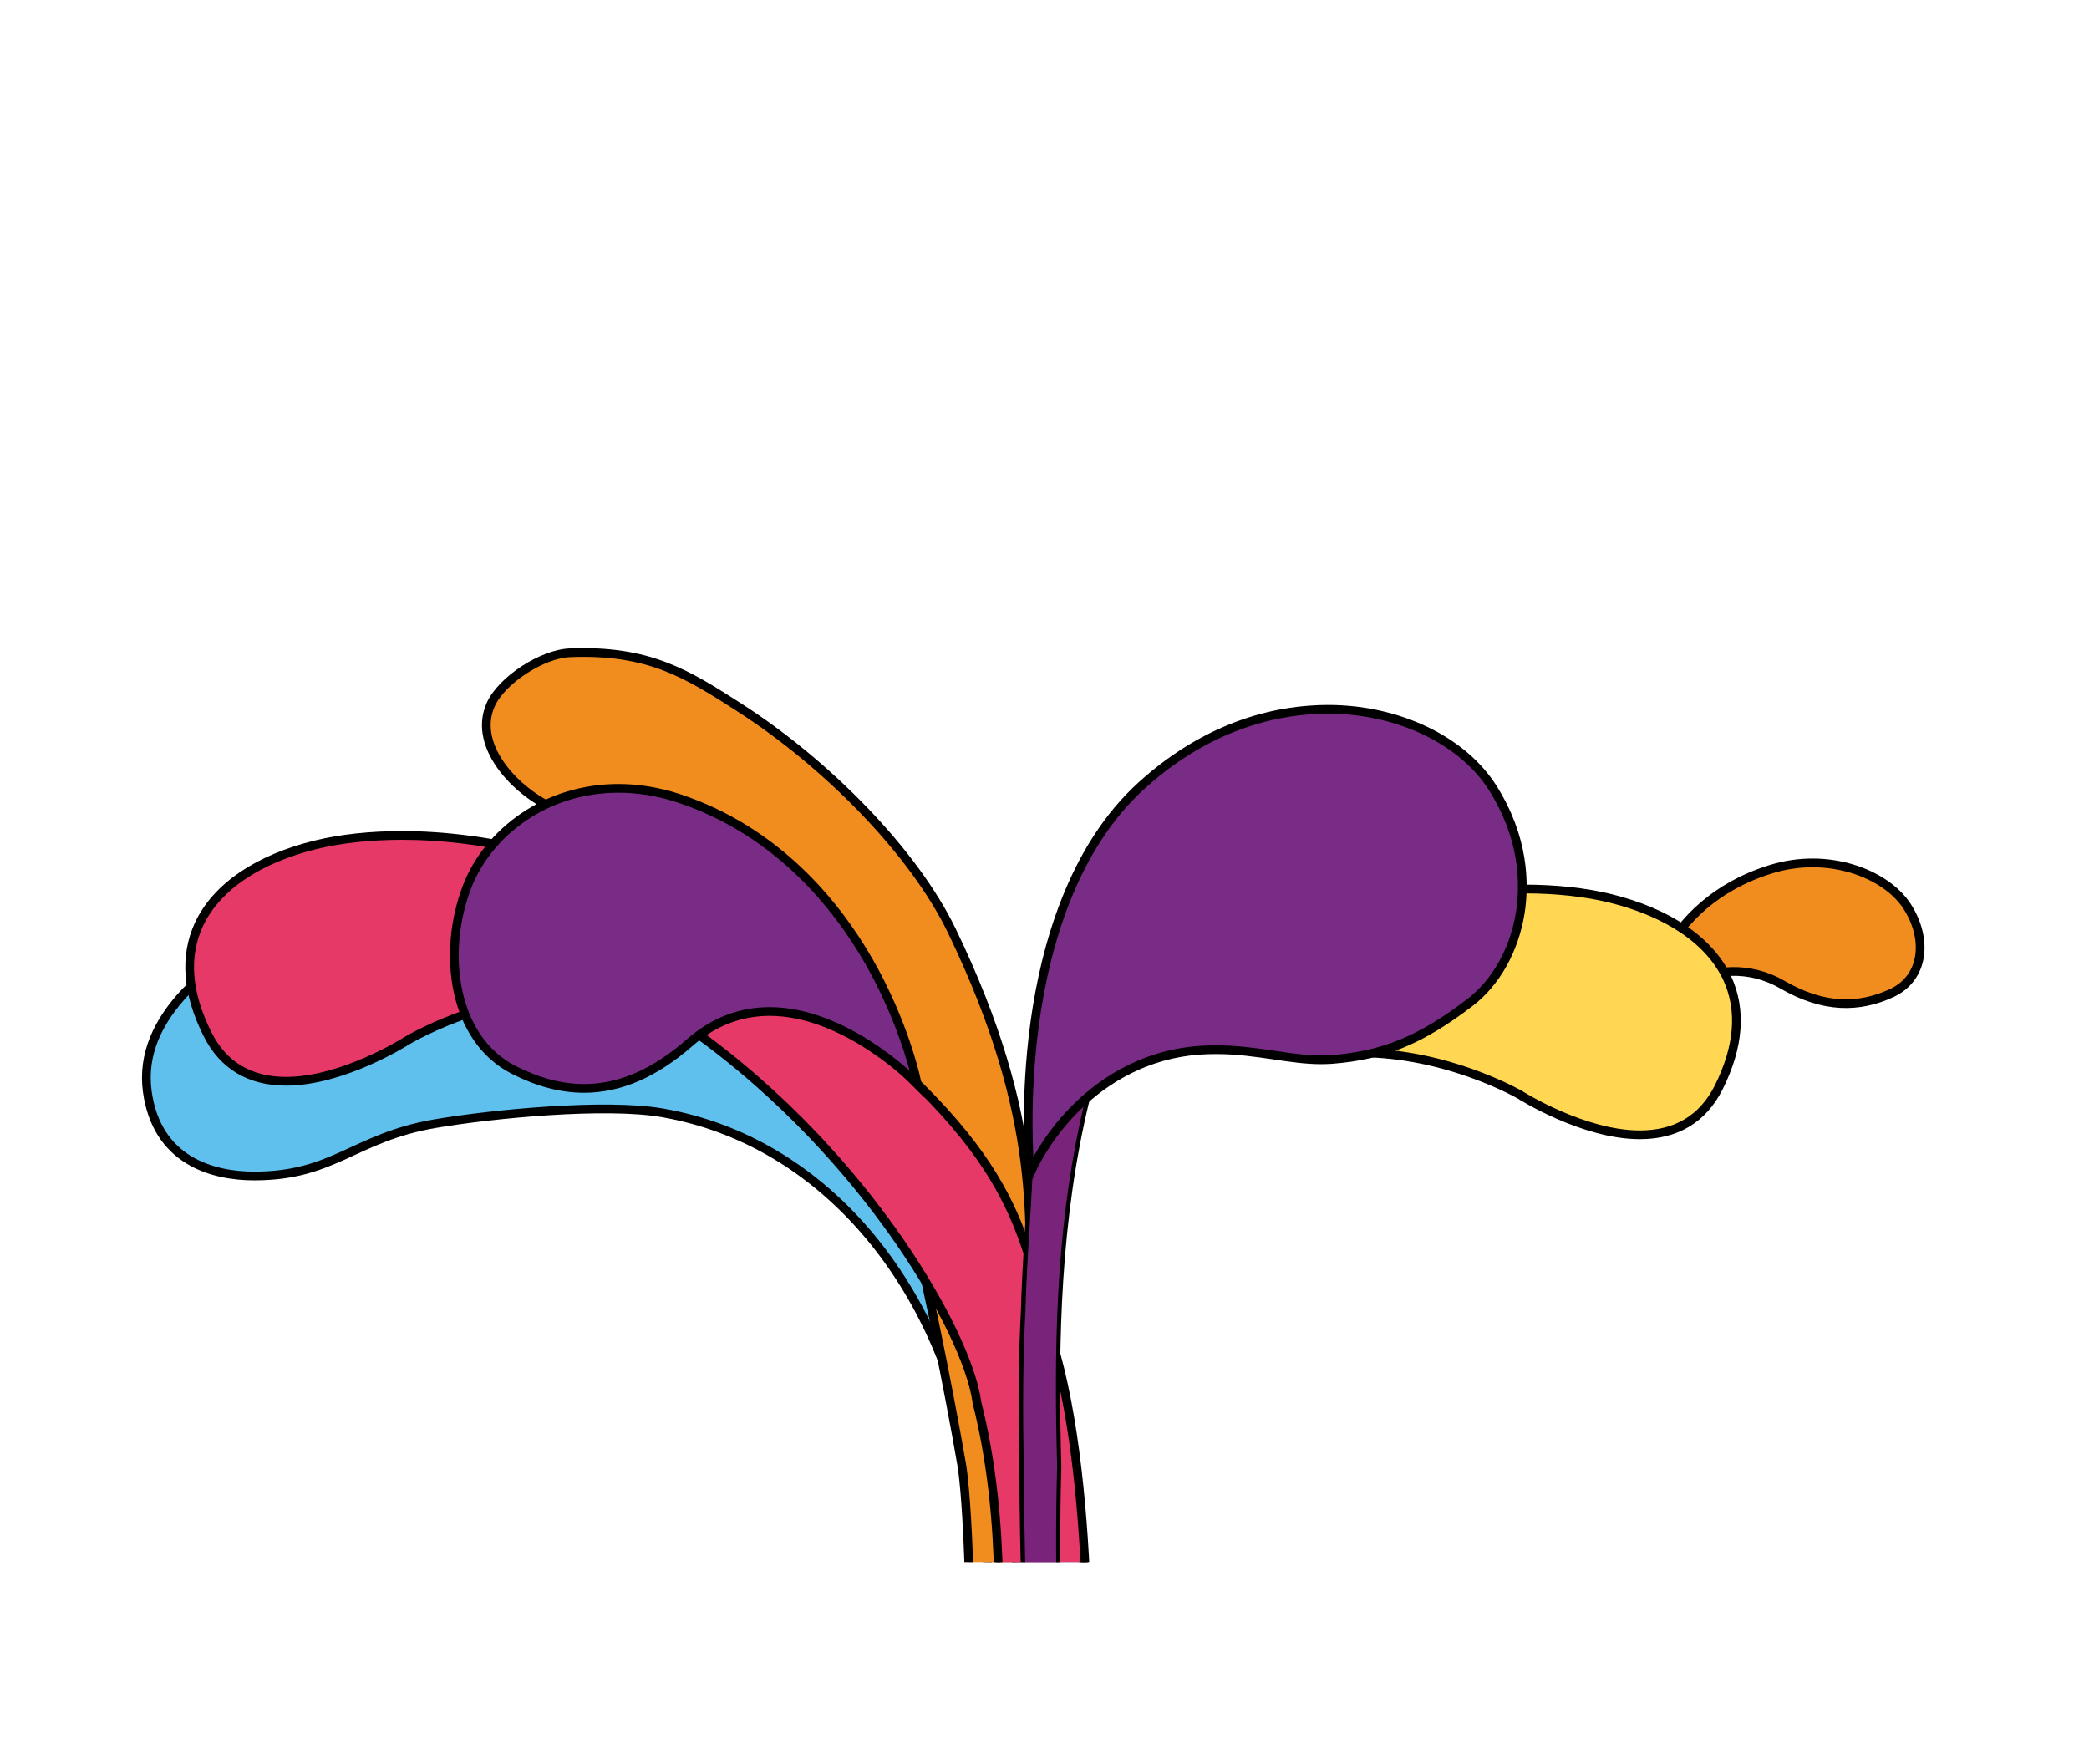 <?xml version="1.0" encoding="utf-8"?>
<!-- Generator: Adobe Illustrator 27.0.1, SVG Export Plug-In . SVG Version: 6.00 Build 0)  -->
<svg version="1.1" id="Layer_1" xmlns="http://www.w3.org/2000/svg" xmlns:xlink="http://www.w3.org/1999/xlink" x="0px" y="0px"
	 viewBox="0 0 1197.5 1011.2" style="enable-background:new 0 0 1197.5 1011.2;" xml:space="preserve">
<style type="text/css">
	.st0{clip-path:url(#SVGID_00000018237236481540341250000003012401723909116077_);}
	.st1{fill:#E73A67;stroke:#000000;stroke-width:5;stroke-miterlimit:10;}
	.st2{display:none;fill:#F18C1F;stroke:#000000;stroke-width:5;stroke-miterlimit:10;}
	.st3{display:none;}
	.st4{display:inline;fill:#5FBFED;}
	.st5{display:inline;}
	.st6{display:inline;fill:#E73968;}
	.st7{display:inline;fill-rule:evenodd;clip-rule:evenodd;fill:#5FBFED;}
	.st8{display:none;fill-rule:evenodd;clip-rule:evenodd;fill:none;stroke:#000000;stroke-width:5;stroke-miterlimit:10;}
	.st9{display:none;fill-rule:evenodd;clip-rule:evenodd;fill:#F18C1F;stroke:#000000;stroke-width:5;stroke-miterlimit:10;}
	.st10{fill:#5FBFED;stroke:#000000;stroke-width:5;stroke-miterlimit:10;}
	.st11{fill-rule:evenodd;clip-rule:evenodd;fill:#F18C1F;stroke:#000000;stroke-width:5;stroke-miterlimit:10;}
	.st12{fill-rule:evenodd;clip-rule:evenodd;fill:#FFD753;stroke:#000000;stroke-width:5;stroke-miterlimit:10;}
	.st13{fill:#F18C1F;stroke:#000000;stroke-width:5;stroke-miterlimit:10;}
	.st14{fill-rule:evenodd;clip-rule:evenodd;fill:#E73968;stroke:#000000;stroke-width:5;stroke-miterlimit:10;}
	.st15{fill-rule:evenodd;clip-rule:evenodd;fill:#792C86;stroke:#000000;stroke-width:5;stroke-miterlimit:10;}
	.st16{fill:#79237A;}
</style>
<g>
	<defs>
		<rect id="SVGID_1_" x="14.6" y="14.6" width="1196" height="880.8"/>
	</defs>
	<clipPath id="SVGID_00000147939213155808834370000018057302783834451388_">
		<use xlink:href="#SVGID_1_"  style="overflow:visible;"/>
	</clipPath>
	<g style="clip-path:url(#SVGID_00000147939213155808834370000018057302783834451388_);">
		<path class="st1" d="M208.2,1204.4"/>
		<path id="background" class="st2" d="M371.4,495c20.5,16.2,39.9,33.8,58,52.2c53,54.1,105.3,124.6,128,189.3
			c1.5,4.3,2.9,8.8,2,12.5c-4.4,19.3-49.7-40.2-58.1-49c-23.2-24.3-48.5-46.4-77-64.4c-96.4-61-180.8-89.8-271.6-72.5
			c-16.7,3.2-35.1,4.5-54.2-1.6C27,538.9,26.4,456.4,60,429.5c34-27.2,94.3-33.8,148.1-20C265.5,424.3,321.5,455.5,371.4,495z"/>
		<g id="background_00000121275612363057125450000001092590578709435532_" class="st3">
			<path class="st4" d="M625.4,1927.3l-0.1-1.2c-0.1-1.7-0.2-254.8-0.2-458.1c0-128-0.1-229.1-0.1-232.3
				c-0.2-22.6-0.1-63.3,0.1-110.5l0.1-25.5c0.1-6.3,0.1-12.6,0.1-18.9c0-3,0-6.3,0-9.4c-1.7-37.8-1.3-75.8-0.8-112.6
				c0.3-22.9,0.6-46.5,0.4-70c0-3.8,0-7.7,0.1-11.5c0.5-66.9,3.8-154.3,24.6-237.8c21.6-86.5,58.5-156.2,112.8-212.9
				c49.7-51.9,129.8-84.2,209.2-84.2c26.4,0,51.8,3.6,75.6,10.6c25.4,7.5,50.1,20.4,69.5,36.3c21.6,17.7,36,38.5,41.8,60.2
				c8.2,30.9-1.9,65.8-26.2,91.2c-27.8,29-71.2,43.7-129,43.7c-5,0-10.2-0.1-15.4-0.3c-16.5-0.7-33.6-1.5-49.9-1.5
				c-35.1,0-76.7,3.1-119,26.2c-50.5,27.6-89.8,70.2-113.6,123.4c-50.4,112.6-53.4,394-54.6,499.9c0,3.7-0.1,191.5-0.1,373.1
				c0,163.4-0.1,317.8-0.1,320.8l0,1.2H625.4z"/>
			<path class="st5" d="M971.5,343.8c25.5,0,50.9,3.4,75.2,10.5c49,14.5,98.3,49.8,110.4,95.6c8.3,31.3-2.4,65.5-25.9,90
				c-31.7,33-80.6,43.3-128.1,43.3c-5.1,0-10.3-0.1-15.4-0.3c-17.2-0.8-33.8-1.5-49.9-1.5c-41.5,0-80.2,4.8-119.6,26.3
				c-53.1,29-91.3,73-114.1,124c-48.6,108.5-53.3,371.6-54.7,500.4c-0.1,7.1-0.1,687.6-0.2,693.9h-22.7
				c-0.2-2.7-0.3-682.1-0.3-690.3c-0.2-25.5,0-74.9,0.2-129.1c0-2.3,0-4.5,0-6.8c0.1-6.3,0.1-12.6,0.1-18.9c0-3.1,0-6.3,0-9.4
				c-2.8-61.3,0.2-121.3-0.4-182.5c0-3.8,0-7.7,0.1-11.5c1.2-157.3,18.7-326.1,137.1-449.9C812.5,376,892.5,343.8,971.5,343.8
				 M971.5,341.3c-79.7,0-160.1,32.4-210.1,84.6C707,482.7,670,552.5,648.3,639.3c-20.9,83.6-24.2,171.2-24.7,238.1
				c0,3.8,0,7.7-0.1,11.5c0.2,23.5-0.1,47.1-0.4,70c-0.5,36.8-0.9,74.8,0.8,112.6c0.1,3.1,0,6.3,0,9.3c0,6.3-0.1,12.6-0.1,18.9
				l0,3.7l0,3.1l-0.1,18.4c-0.1,47.3-0.3,88.1-0.1,110.8c0,3.1,0.1,109,0.1,231.7c0.1,259,0.1,457.2,0.2,458.8l0.1,2.4h2.4h22.7h2.5
				l0-2.5c0-3,0.1-157.6,0.1-321.3c0-181.4,0.1-368.9,0.1-372.6c0.8-76.8,2.6-167.4,9.6-257.7c8.8-113.8,23.9-195.1,44.8-241.8
				c23.7-52.9,62.8-95.4,113.1-122.8c42-22.9,83.4-26,118.4-26c16.3,0,33.3,0.8,49.8,1.5c5.2,0.2,10.4,0.4,15.5,0.4
				c26.3,0,50.1-3.2,70.7-9.4c24.2-7.3,44.1-19,59.2-34.7c24.6-25.7,34.8-61.1,26.5-92.4c-5.8-21.9-20.4-42.9-42.2-60.8
				c-19.5-16-44.3-29-69.9-36.5C1023.5,344.8,998,341.3,971.5,341.3L971.5,341.3z"/>
		</g>
		<g id="background_00000063630920507807022150000000158346266607523752_" class="st3">
			<path class="st6" d="M609.4,1952.2c-12.8,0-23.3-10.4-23.3-23.3l0-672.1l0.2-107.7c-0.1-11-0.2-22.1-0.4-33.3l-0.2-11.1
				c-1.5-32.8-0.6-66.3,0.2-98.8c0.7-27.1,1.4-55.1,0.7-82.3c0-4,0-7.5,0-10.5l0-16.4c-0.3-8.5-2.1-18-4.4-30
				c-6.5-34.8-16.4-87.5-1.5-179.8c2.4-14.7,5.7-27.8,9.9-38.9l0.2-0.5c7.9-21.2,37.2-96.2,81.3-168c25.9-42.2,52.6-76.3,79.3-101.2
				c32.9-30.6,66-47.6,98.5-50.4c7.9-0.7,15.6-1,23.1-1c91,0,136.4,51,147.6,94.7c6.9,26.8,3,53-10.3,70.2
				c-12.4,16-32,24.1-58.3,24.1c-2.1,0-4.3-0.1-6.5-0.2c-4.4-0.2-8.8-0.3-13.2-0.3c-50.2,0-103.2,13.9-149.3,39.1
				c-45.3,24.8-79.3,57.8-95.7,93c-13.4,28.7-26.1,74.9-37.7,137.2c-7.8,41.7-12.9,84.4-15.4,127.1c-0.2,3.9-0.4,7.9-0.6,12
				c-2,53.6-4.2,114.4-1.2,174c0.1,3.4,0.1,6.8,0.1,10.1c0,6.7,0,13.4,0,20V1929C632.6,1941.8,622.2,1952.2,609.4,1952.2z"/>
			<g class="st5">
				<path d="M873.1,328.2c95,0,136.4,55,146.4,93.8c10.4,40.5-1.5,92.7-67.4,92.7c-2.1,0-4.3-0.1-6.5-0.2c-4.4-0.2-8.9-0.3-13.3-0.3
					c-105.4,0-212.3,60.3-246.1,132.8c-15.9,34.1-28.6,88.3-37.8,137.5c-7.8,42.1-13,84.6-15.4,127.2c-0.2,3.9-0.4,7.8-0.6,12
					c-2.1,57.9-4.1,115.9-1.2,174.1c0.1,3.3,0.1,6.7,0.1,10c0,6.7,0,13.4,0,20c0,2.6,0,5.1,0,7.7c0,63.7,0,121.4,0,121.4V1929
					c0,12.2-9.9,22-22,22c-12.2,0-22-9.9-22-22l0-672.1c0,0,0.1-43.5,0.1-100.2c0-2.5,0-5,0-7.5c-0.1-11.2-0.2-22.3-0.4-33.4
					c-0.1-3.7-0.1-7.4-0.2-11.1c-2.7-60.2,2.3-121.2,0.9-181.1c0-4.4,0-8.1,0-11.4c0-9.8,0-15.5,0-15.5
					c-1.3-33.8-25.8-86.1-5.9-209.6c3.8-23.4,9.2-36.8,10.1-39.2c12.9-34.6,117.6-306.7,258-318.8
					C858.1,328.5,865.8,328.2,873.1,328.2 M873.1,325.7v2.5V325.7c-7.5,0-15.3,0.3-23.2,1c-32.8,2.8-66.2,19.9-99.2,50.7
					c-26.8,25-53.5,59.1-79.5,101.4c-44.2,72-73.5,147-81.4,168.3l-0.2,0.5c-4.3,11.2-7.6,24.3-10,39.1
					c-14.9,92.5-5,145.3,1.5,180.2c2.2,12,4,21.4,4.3,29.8l0,15.4l0,0.1c0,3.3,0,7,0,11.3v0l0,0c0.6,27.3-0.1,55.2-0.7,82.3
					c-0.8,32.5-1.6,66-0.2,98.9c0,2.9,0.1,5.7,0.1,8.6l0,2.4c0.2,11.8,0.4,22.4,0.4,33.3l0,4.4l0,3.1l-0.1,100.2l0,672.1
					c0,6.5,2.5,12.7,7.2,17.3c4.6,4.6,10.8,7.2,17.3,7.2c13.5,0,24.5-11,24.5-24.5v-672.1v-121.4v-7.7c0-6.7,0-13.3,0-20
					c0-3.3,0-6.7-0.1-10.1l0,0l0,0c-3-59.6-0.8-120.3,1.2-173.9c0.2-4.1,0.4-8,0.6-12c2.4-42.6,7.6-85.3,15.4-126.9
					c11.6-62.2,24.2-108.2,37.6-136.9c16.3-35,50.1-67.8,95.2-92.5c45.9-25.1,98.7-38.9,148.7-38.9c4.4,0,8.8,0.1,13.2,0.3
					c2.2,0.1,4.5,0.2,6.6,0.2c26.7,0,46.7-8.3,59.3-24.6c13.6-17.5,17.5-44.1,10.5-71.2c-6-23.4-21.4-46.3-42.2-62.8
					c-12.8-10.1-27.7-18.1-44.3-23.6C916.7,328.8,895.8,325.7,873.1,325.7L873.1,325.7z"/>
			</g>
		</g>
		<g id="background_00000114072487020675502570000010301347077937810600_" class="st3">
			<path class="st7" d="M283,98.2c0-0.2-4.7-20.8-19.9-20.8c-0.9,0-1.9,0.1-2.8,0.2c-1.8,0.3-3.5,0.4-5.1,0.4
				c-8.4,0-14.6-3.6-18.9-11.1c-5.2-8.9,0.3-20.5,8.7-26.7c3.7-2.7,8.4-4.2,13.3-4.2c7.6,0,14.9,3.6,20,9.9
				c18.2,22.4,7.3,52.1,7.1,52.4l-1.5,4L283,98.2z"/>
			<path class="st5" d="M258.2,37.3c6.6,0,13.7,2.9,19.1,9.5c17.9,22.1,6.9,51.2,6.9,51.2s-4.7-21.8-21.1-21.8c-1,0-2,0.1-3,0.2
				c-1.7,0.3-3.4,0.4-4.9,0.4c-8.6,0-14.1-4-17.8-10.4c-4.6-7.9,0-18.9,8.3-25C249.2,38.7,253.6,37.3,258.2,37.3 M258.2,34.8
				c-5.1,0-10.1,1.6-14,4.4c-8.8,6.5-14.5,18.8-9,28.3c4.6,7.9,11.1,11.7,20,11.7c1.7,0,3.4-0.1,5.3-0.4c0.9-0.1,1.8-0.2,2.6-0.2
				c14.2,0,18.7,19.7,18.7,19.9l1.8,8.2l3-7.9c0.1-0.3,2.9-7.8,3.4-18.1c0.7-13.7-3-26.1-10.8-35.6
				C273.9,38.6,266.2,34.8,258.2,34.8L258.2,34.8z"/>
		</g>
		<path id="background_00000169531467012871800420000004583938361715308686_" class="st8" d="M49.1,177.6
			c-10.9-6-13.2-21.9-7.8-34.9c5.4-13,22.2-22.3,40.6-15.7c36.3,13.1,43.9,54.6,43.9,54.6s-23.2-24.7-43.2-8.2
			C70.4,183.4,59.6,183.4,49.1,177.6L49.1,177.6z"/>
		<path id="background_00000121983147713496046080000007781874605197476748_" class="st8" d="M83.1,74.5c-3-5.9,0.7-13.6,7-17.8
			c6.3-4.1,16.5-3.2,22.6,5.2c12.1,16.7,3,37.3,3,37.3s-2.8-17.9-16.6-16.6C90.8,83.4,86,80.2,83.1,74.5L83.1,74.5z"/>
		<path id="foreground_00000127006764580322793160000014185371016161576102_" class="st1" d="M208.2,1204.4"/>
		<path id="foreground" class="st9" d="M1150.6,84.2c12.2-9.6,11.7-29.6,2.4-44.5c-9.3-14.9-31.8-22.9-53-10.9
			c-41.9,23.6-42.6,76.1-42.6,76.1s23.4-35.2,51.3-19C1125.5,95.7,1138.9,93.4,1150.6,84.2L1150.6,84.2z"/>
		<path id="foreground_00000165234493787408507930000012660779465637142201_" class="st10" d="M286.4,552
			c189.5,51.9,249.8,116,260,136.4c59.2,118,85.2,209.6,85.2,324.6c0,35.5,19.2,60.7,21,73.3c2.4,16.6-6.8,8.1,11.2,56.8
			c1.3,3.5,11.1,68.4,27.2,28.4c5.7-14.1,17.3-21,22.7-6.5c0.8,2.2,1.6,4.5,2.5,6.7c18.7,51,34.8,94.8,34.8,94.8l239.7,652.7
			l-40.8,15c0,0-239-650.5-239-650.5c-0.5-1.5-1.2-2.8-2-4.1l-116-145.8c-1.5-2.4-17-119.4-18-139.3c-3.6-65.9-5.3-86-20.4-165
			c-17.8-93-81.5-175.3-174.7-191.6c-32.7-5.7-97.6,0.6-130.4,6.2c-46.6,8-57.7,30-103.7,30c-23.9,0-55.9-8.7-61.3-48.6
			c-2.8-21.3,6.1-40.2,22.2-57.2c2.8-2.7,5.5-5.2,8.6-7.9c4-3.9,8.3-6.6,13.6-9.6c7.6-4.4,16.4-7.2,25.5-9.3c3-0.7,6.1-1.3,9.2-1.9
			c12.5-2,25.5-1.7,38.6-1.2c3.3,0.1,6.5,0.3,9.8,0.4C224.9,541.2,243.3,539,286.4,552"/>
		<path id="foreground_00000119814999655381022270000014303170144830620806_" class="st11" d="M1084.3,569.3
			c19.2-8.9,20.8-31.7,8.7-50.1c-12.2-18.4-44.8-31.1-77.7-21c-65,20-72.1,79.5-72.1,79.5s38.9-36.1,78.5-13.3
			C1045.7,578.3,1065.8,577.8,1084.3,569.3L1084.3,569.3z"/>
		<g id="foreground_00000133501360451218732070000001237835433545056918_">
			<path class="st12" d="M940,650.5c-32.6,0-68.5-22.8-68.8-23c-0.4-0.2-41.4-24-92-24c-8.1,0-16.1,0.6-23.8,1.8l-0.8,0.1l-0.4-0.7
				c-4.5-7.7-8.8-15.7-13-23.4c-4.7-8.6-9.5-17.5-14.6-26.1c-1.3-2.2-2.7-4.4-4.1-6.7l-0.8-1.2l1.3-0.6
				c63.1-30.7,116.8-37.1,150.7-37.1c17.9,0,34.9,1.8,49.2,5.3c33.4,8.2,57.2,24.4,67.2,45.8c8.4,18.2,6.8,39.3-4.9,62.7
				C976.1,641.4,960.9,650.5,940,650.5C940,650.5,940,650.5,940,650.5z"/>
			<g>
				<path d="M873.6,510.8c19.1,0,35.7,2.1,48.9,5.3c53.7,13.1,90.1,49.5,61.4,106.8c-10,19.9-26.6,26.4-44,26.4
					c-32.6,0-68.2-22.8-68.2-22.8s-41.1-24.2-92.7-24.2c-7.8,0-15.8,0.6-24,1.8c-9.5-16.3-18-33.2-27.6-49.5
					c-1.3-2.3-2.7-4.5-4.1-6.7C780.1,520.3,832.6,510.8,873.6,510.8 M873.6,508.3c-34,0-87.9,6.5-151.2,37.3l-2.5,1.2l1.5,2.4
					c1.4,2.3,2.8,4.5,4.1,6.7c5.1,8.5,9.9,17.4,14.6,26.1c4.2,7.7,8.5,15.7,13,23.4l0.9,1.5l1.7-0.3c7.6-1.2,15.6-1.8,23.6-1.8
					c49.6,0,90,23.1,91.4,23.9c2,1.3,36.8,23.2,69.5,23.2c21.4,0,37-9.3,46.2-27.8c11.9-23.7,13.5-45.2,4.9-63.8
					c-10.1-21.8-34.2-38.3-68-46.5C908.7,510.2,891.6,508.3,873.6,508.3L873.6,508.3z"/>
			</g>
		</g>
		<path id="foreground_00000151544902524266510770000016384189711400587192_" class="st13" d="M508.7,1117.3
			c0.3-4.1,46.9-53,47-57.1c3.4-182.4-4.5-221.1-4.5-221.1c-6.7-39.1-24.4-129.5-33.7-156.2c-10-28.8-12.9-58.8-42.6-102.9
			c-29.8-44.4-49.7-76.3-154.3-115.3c-21.6-8-50.6-35.5-39.3-60.8c6.3-14,29.4-29.1,45.5-29.7c45.2-1.8,67.2,12.2,96.8,31.2
			c50.4,32.3,100.2,83,122,128.1c52.4,108.5,44.7,170.6,44.1,224.2c-1,97.5-10.8,144.8-11.9,235.4c-0.4,34.3,3,61.8-7,126.8
			c-1.2,7.9,0.1,37.1-0.1,39.8c-2,53.1,1.2,67-0.1,120.8c-0.2,3.2-83.2,4.8-83.5,8c-0.9,12.8-1.7,25.5-2.3,38.2
			c-0.3,3.7-0.5,7.4-0.8,11c-2.6,36-4.7,66.1-6,84.5c-0.8,11.1-45.7,637.4-45.7,638.7l-25.2-1.5l45.8-638.8c0,0,3.2-44.7,7.1-99.4
			c0.2-2.3,0.3-4.6,0.5-6.9c0.9-12.7,1.8-25.2,2.7-37.7c0.2-3.1,0.5-6.2,0.7-9.4c3.3-46.2,41.2-66.4,44.5-112.1
			C509,1152.3,508.7,1117.3,508.7,1117.3z"/>
		<g id="foreground_00000076581022951471968810000017470461076350278543_">
			<path class="st14" d="M592.5,1005.7c-3.4,0-18.7-3.5-22.4-7.2c-0.7-0.7-1-1.4-1-2.1c0-3.3,0.4-8.8,0.9-15.8
				c2.4-35.1,7.4-108.2-10-176.7l0-0.1l0-0.1c-3-21.5-19.9-56.7-44.1-91.8c-21.1-30.6-57.4-75.5-110.8-115.5
				c-22.8-17.1-49.3-25.7-78.8-25.7c-50.6,0-93.1,25.9-93.5,26.1c-0.3,0.2-36.2,23-68.8,23c-20.9,0-36.1-9.1-45.1-27.1
				c-11.7-23.4-13.3-44.5-4.9-62.7c9.9-21.4,33.8-37.7,67.2-45.8c14.3-3.5,31.3-5.3,49.3-5.3c42.8,0,128.9,10.7,223.9,82.2
				c54.9,41.3,90.2,75.4,111.2,107.3c19.5,29.6,26,55.9,33.6,86.3l1.2,4.8l-0.2,0.2c0,0.1,0.1,0.2,0.1,0.4
				c29.3,82.6,22.6,237.3,22.5,238.9c0,1.7-1.7,3.6-14.2,5.3C601.8,1005.2,594.4,1005.7,592.5,1005.7z"/>
			<g>
				<path d="M230.3,480.2c58.1,0,139.6,19.1,223.1,81.9C574.7,653.3,583,695.7,598.9,759.2c0,0,0,0,0,0c0,0-3.9-10.5-4-10.5
					c0,0,1,2.9,4.1,11.8c29.5,83.3,22.5,238.4,22.5,238.4c0,3.6-25.4,5.6-29,5.6c-3.6,0-22.2-4.4-22.1-8.1
					c0.2-19.2,12-110-9.2-192.8c-5.6-39.6-60.8-137.2-155.4-208.1c-26-19.5-53.9-26-79.5-26c-51.6,0-94.1,26.3-94.1,26.3
					s-35.5,22.8-68.2,22.8c-17.4,0-34-6.5-44-26.4c-28.6-57.3,7.8-93.6,61.4-106.8C194.7,482.2,211.2,480.2,230.3,480.2
					 M230.3,477.7c-18,0-35.2,1.9-49.6,5.4c-33.8,8.3-57.9,24.8-68,46.5c-8.6,18.6-6.9,40,4.9,63.8c9.2,18.4,24.8,27.8,46.2,27.8
					c33,0,68-22.3,69.5-23.2c0.4-0.2,42.6-25.9,92.8-25.9c29.2,0,55.5,8.6,78,25.5c53.3,39.9,89.5,84.7,110.6,115.2
					c28.8,41.8,41.5,74.5,43.9,91.2l0,0.1l0,0.1c17.4,68.3,12.4,141.2,10,176.3c-0.5,7.3-0.9,12.5-0.9,15.9c0,1.1,0.5,2.1,1.4,3
					c4.1,4.2,20.2,7.5,23.3,7.5c2,0,9.3-0.5,16.2-1.5c11.2-1.6,15.2-3.3,15.3-6.5c0.1-1.5,1.7-40.1-0.2-88.1
					c-1.8-45-7.1-107.6-22.3-150.9l0.1-0.2l-0.3-1.2l-1-4.2c-7.6-30.5-14.2-56.9-33.8-86.7c-21.1-32-56.5-66.2-111.5-107.6
					C359.7,488.4,273.3,477.7,230.3,477.7L230.3,477.7z"/>
			</g>
		</g>
		<g id="foreground_00000160169229101231870660000002366543486639148460_">
			<path class="st15" d="M334.8,623.9c-13.1,0-26.3-3.5-40.3-10.6c-35.1-17.9-41.2-67.4-26.8-104.9c6-15.7,17.6-30,32.5-40.1
				c15.9-10.8,34.7-16.4,54.4-16.4c11.3,0,22.8,1.9,34.2,5.6c56.8,18.8,90.8,61.3,109.3,93.6c20,35,26.7,66,26.8,66.3l0.9,4.1l-3-3
				c-0.4-0.4-39-38.7-81.6-38.7c-16.9,0-32.4,6-45.9,17.9C375.1,615.3,355.3,623.9,334.8,623.9C334.8,623.9,334.8,623.9,334.8,623.9
				z"/>
			<path d="M354.5,453.1c10.8,0,22.2,1.7,33.8,5.6c109.2,36.1,135.2,159,135.2,159s-38.8-39.1-82.5-39.1c-15.5,0-31.6,4.9-46.8,18.2
				c-20.7,18.1-40.4,25.8-59.5,25.8c-13.5,0-26.6-3.8-39.7-10.5c-33-16.9-41.2-64.1-26.2-103.4C280.7,477.7,313.9,453.1,354.5,453.1
				 M354.5,450.6c-19.9,0-39,5.8-55.1,16.6c-15.2,10.3-26.9,24.7-33,40.7c-7.7,20.1-9.5,42-5,61.5c4.7,20.7,16.3,36.7,32.4,45
				c14.2,7.2,27.6,10.8,40.9,10.8c20.9,0,40.9-8.7,61.2-26.4c13.3-11.7,28.5-17.6,45.1-17.6c21.9,0,42.6,10.4,56.2,19.1
				c14.8,9.5,24.5,19.2,24.5,19.3l6,6l-1.8-8.3c-0.1-0.3-6.8-31.5-26.9-66.7c-11.8-20.7-25.9-38.7-41.8-53.6
				c-19.9-18.6-42.9-32.3-68.1-40.6C377.6,452.5,366,450.6,354.5,450.6L354.5,450.6z"/>
		</g>
		<g id="foreground_00000161610313118283114280000005612382653912772529_">
			<path class="st15" d="M1329.1,920.4c-24.7,0-44.7-21.4-44.7-47.8c0-26.4,20.1-47.8,44.7-47.8c24.6,0,44.7,21.5,44.7,47.8
				C1373.8,899,1353.7,920.4,1329.1,920.4z"/>
			<path d="M1329.1,826.1c24,0,43.4,20.9,43.4,46.6c0,25.7-19.4,46.5-43.4,46.5c-24,0-43.5-20.8-43.5-46.5
				C1285.6,846.9,1305.1,826.1,1329.1,826.1 M1329.1,823.6c-25.3,0-46,22-46,49.1c0,27,20.6,49,46,49c25.3,0,45.9-22,45.9-49
				C1375,845.6,1354.4,823.6,1329.1,823.6L1329.1,823.6z"/>
		</g>
		<g id="foreground_00000023991616459063842810000012844836327060295558_">
			<path class="st16" d="M606.8,1090.2c-1.6-0.3-3.2-0.6-4.7-0.9l-1-0.2c-1-0.2-1.9-0.4-2.9-0.5c-5-1-10.1-1.9-15.1-2.2l-1.4-0.1
				l0.2-1.3c4.9-33.9,5.1-67.7,5.3-100.3c0.1-9.7,0.1-19.7,0.3-29.6c0-3.8-0.1-7.4-0.1-11c-0.2-11.7-0.5-23.7-0.7-35.3
				c-0.5-20.2-1-41.2-1-61.7c-0.1-3.1-0.1-6.3-0.2-9.5c-0.6-34.3-0.3-60.7,1-85.8c0.4-15.7,1.4-31.4,2.3-46.7
				c1.1-17,2.1-34.5,2.4-51.7l0-0.5l0.4-0.4c8.7-8.9,18.8-16.9,30.1-23.8l2.6-1.6l-0.7,3c-16.9,69.3-17.8,139.3-16.5,198.6
				c0.1,4,0.2,7.9,0.3,12c-0.8,28.2-0.8,57.7,0,93c0.1,3.4,0.2,6.9,0.2,10.4c1.5,28,1.2,56.4,0.9,83.8c-0.2,20-0.5,40.6,0,61.2
				l0,1.5L606.8,1090.2z"/>
			<g>
				<path d="M622.2,629.8c-16,65.8-18,132.3-16.5,198.9c0.1,4,0.2,7.9,0.3,12c-0.9,31-0.7,62,0,93c0.1,3.4,0.2,6.9,0.2,10.4
					c2.7,48.4-0.3,96,0.9,144.9c-1.9-0.3-3.9-0.7-5.7-1c-6-1.1-12.1-2.4-18.2-2.8c6.4-44.1,4.8-86.7,5.6-130.1c0-3.8-0.1-7.4-0.1-11
					c-0.5-32.3-1.7-64.7-1.7-97c-0.1-3.2-0.1-6.3-0.2-9.5c-0.5-28.6-0.5-57.1,1-85.7c0.8-33.2,4.2-65.7,4.7-98.4
					C601.3,644.4,611.4,636.5,622.2,629.8 M626.1,624.5l-5.2,3.2c-11.3,7-21.5,15-30.3,24l-0.7,0.7l0,1c-0.2,17.2-1.3,34.7-2.4,51.7
					c-0.9,15.2-1.9,31-2.3,46.7c-1.3,25.1-1.6,51.5-1,85.8c0.1,3.2,0.1,6.3,0.2,9.5c0,20.6,0.5,41.5,1,61.8
					c0.3,11.6,0.6,23.5,0.7,35.2c0.1,4,0.1,7.5,0.1,11c-0.2,9.9-0.2,19.9-0.3,29.6c-0.2,32.6-0.4,66.3-5.3,100.2l-0.4,2.7l2.7,0.2
					c5,0.3,10.1,1.3,15,2.2c1,0.2,1.9,0.4,2.9,0.5l1,0.2c1.6,0.3,3.2,0.6,4.8,0.9l3,0.5l-0.1-3c-0.5-20.6-0.2-41.2,0-61.1
					c0.3-27.4,0.7-55.7-0.9-83.9c-0.1-3.5-0.2-6.9-0.2-10.3c-0.8-35.3-0.8-64.8,0-92.9l0-0.1l0-0.1c-0.1-4-0.2-8-0.3-11.9
					c-1.3-59.2-0.4-129.1,16.5-198.3L626.1,624.5L626.1,624.5z"/>
			</g>
		</g>
		<g id="foreground_00000089546088751643510470000012308639225532727479_">
			<path class="st15" d="M590.2,668.2c0-0.4-3.2-37.5,3.1-82.7c5.8-41.8,21.2-99.2,61.3-135.4c39.8-36,80-43.5,106.7-43.5
				c40.1,0,77.1,17.7,94.4,45.1c17.9,28.4,18.4,54.5,15.8,71.4c-3.4,21.3-13.9,40.1-28.8,51.5c-28.2,21.6-49.7,30.4-79.3,32.7
				c-1.9,0.1-4,0.2-6.1,0.2c-8.8,0-17.6-1.3-26.9-2.7c-10.4-1.5-21.2-3.1-33.2-3.1c-3.2,0-6.3,0.1-9.4,0.3
				c-34.8,2.5-58.8,20.4-72.9,35c-15.3,15.8-22.3,31.3-22.4,31.4l-2,4.3L590.2,668.2z"/>
			<g>
				<path d="M761.3,407.8c41.2,0,76.8,18.3,93.3,44.6c30.2,48.1,15.6,99.6-12.7,121.3c-28.3,21.6-49.5,30.2-78.6,32.4
					c-2,0.2-4,0.2-6,0.2c-18.4,0-37.2-5.8-60.1-5.8c-3.1,0-6.2,0.1-9.5,0.3c-68.2,5-96.3,67.2-96.3,67.2s-13.1-147.5,64-217
					C689.4,420.3,727.3,407.8,761.3,407.8 M761.3,405.3L761.3,405.3c-18.2,0-36.3,3.4-53.9,10.2c-19.2,7.4-37.3,18.7-53.7,33.6
					c-17.9,16.1-32.4,37.7-43.2,64.2c-8.6,21.1-14.8,45.3-18.5,71.9c-6.3,45.3-3.1,82.6-3.1,83l0.8,9.5l3.9-8.7
					c0.1-0.2,7.1-15.5,22.2-31.2c8.8-9.2,18.7-16.7,29.3-22.3c13.2-7,27.6-11.2,42.7-12.3c3-0.2,6.2-0.3,9.3-0.3
					c11.9,0,22.6,1.6,33,3.1c9.4,1.4,18.2,2.7,27.1,2.7c2.1,0,4.2-0.1,6.2-0.2c29.8-2.2,51.5-11.2,79.9-32.9
					c15.2-11.6,25.8-30.7,29.3-52.3c2.7-17.1,2.1-43.5-15.9-72.3c-8.5-13.5-21.8-25-38.5-33.1C801.3,409.7,781.6,405.3,761.3,405.3
					L761.3,405.3z"/>
			</g>
		</g>
	</g>
</g>
</svg>
